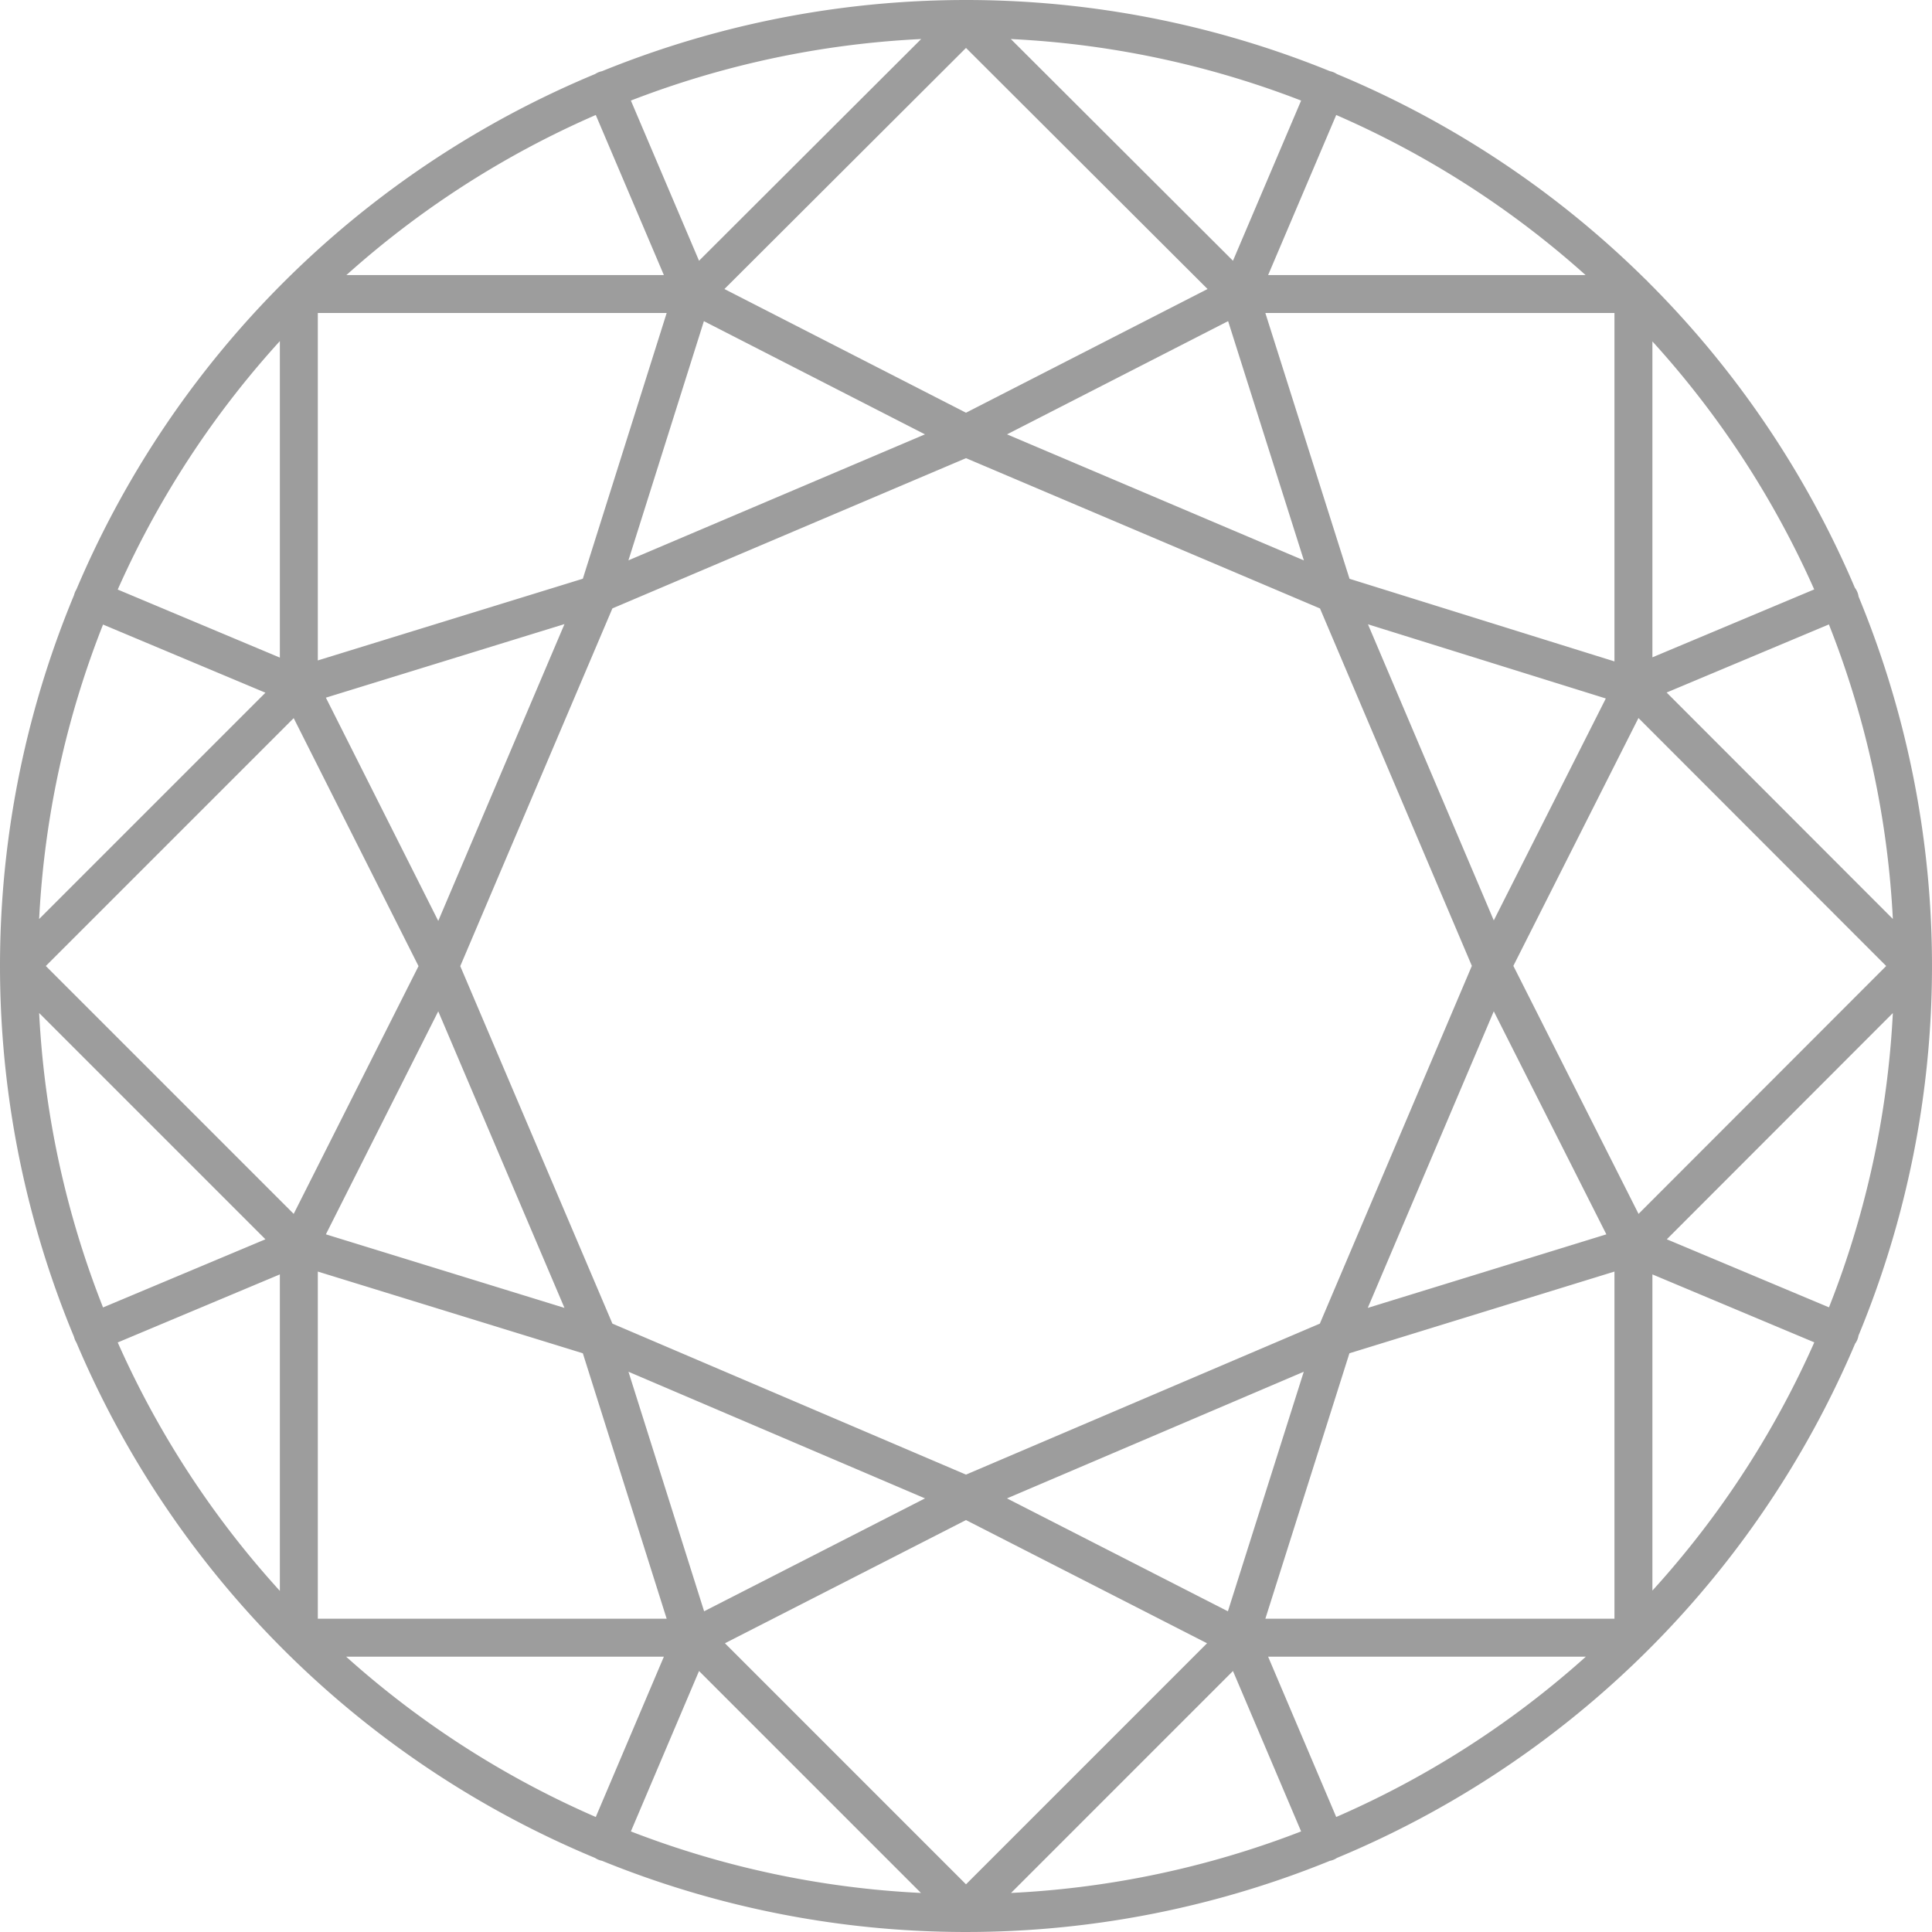 <svg xmlns="http://www.w3.org/2000/svg" viewBox="0 0 72.28 72.28"><defs><style>.cls-1{fill:none;stroke:#9d9d9d;stroke-linecap:round;stroke-linejoin:round;stroke-width:1.42px;}</style></defs><title>Cut_Round</title><g id="Слой_2" data-name="Слой 2"><g id="Слой_1-2" data-name="Слой 1"><path class="cls-1" d="M36.14.71A35.43,35.43,0,1,1,.71,36.14,35.43,35.43,0,0,1,36.14.71ZM.71,36.14,11.18,25.67V11H25.91L36.18.75M.71,36.14,11.18,46.61V61.27H25.91L36.18,71.54M71.57,36.14,61.11,25.67V11H46.37L36.1.75M71.57,36.14,61.11,46.61V61.27H46.37L36.1,71.54M22.66,3.36,25.91,11,22.37,22.22,16.45,36.14,11.18,25.67,3.46,22.43m19.2,46.49,3.25-7.65L22.37,50.06,16.45,36.15,11.18,46.61,3.46,49.85M49.62,3.36,46.37,11l3.55,11.21,5.91,13.91,5.28-10.46,7.72-3.24M49.62,68.92l-3.25-7.65,3.55-11.21,5.91-13.91,5.28,10.46,7.72,3.24M11.18,25.67l11.19-3.45,13.91-5.91L25.91,11M11.18,46.61l11.19,3.45L36.28,56l-10.37,5.3m35.2-35.59L49.92,22.22,36,16.31,46.37,11M61.11,46.61,49.92,50.06,36,56l10.37,5.3"/></g></g></svg>